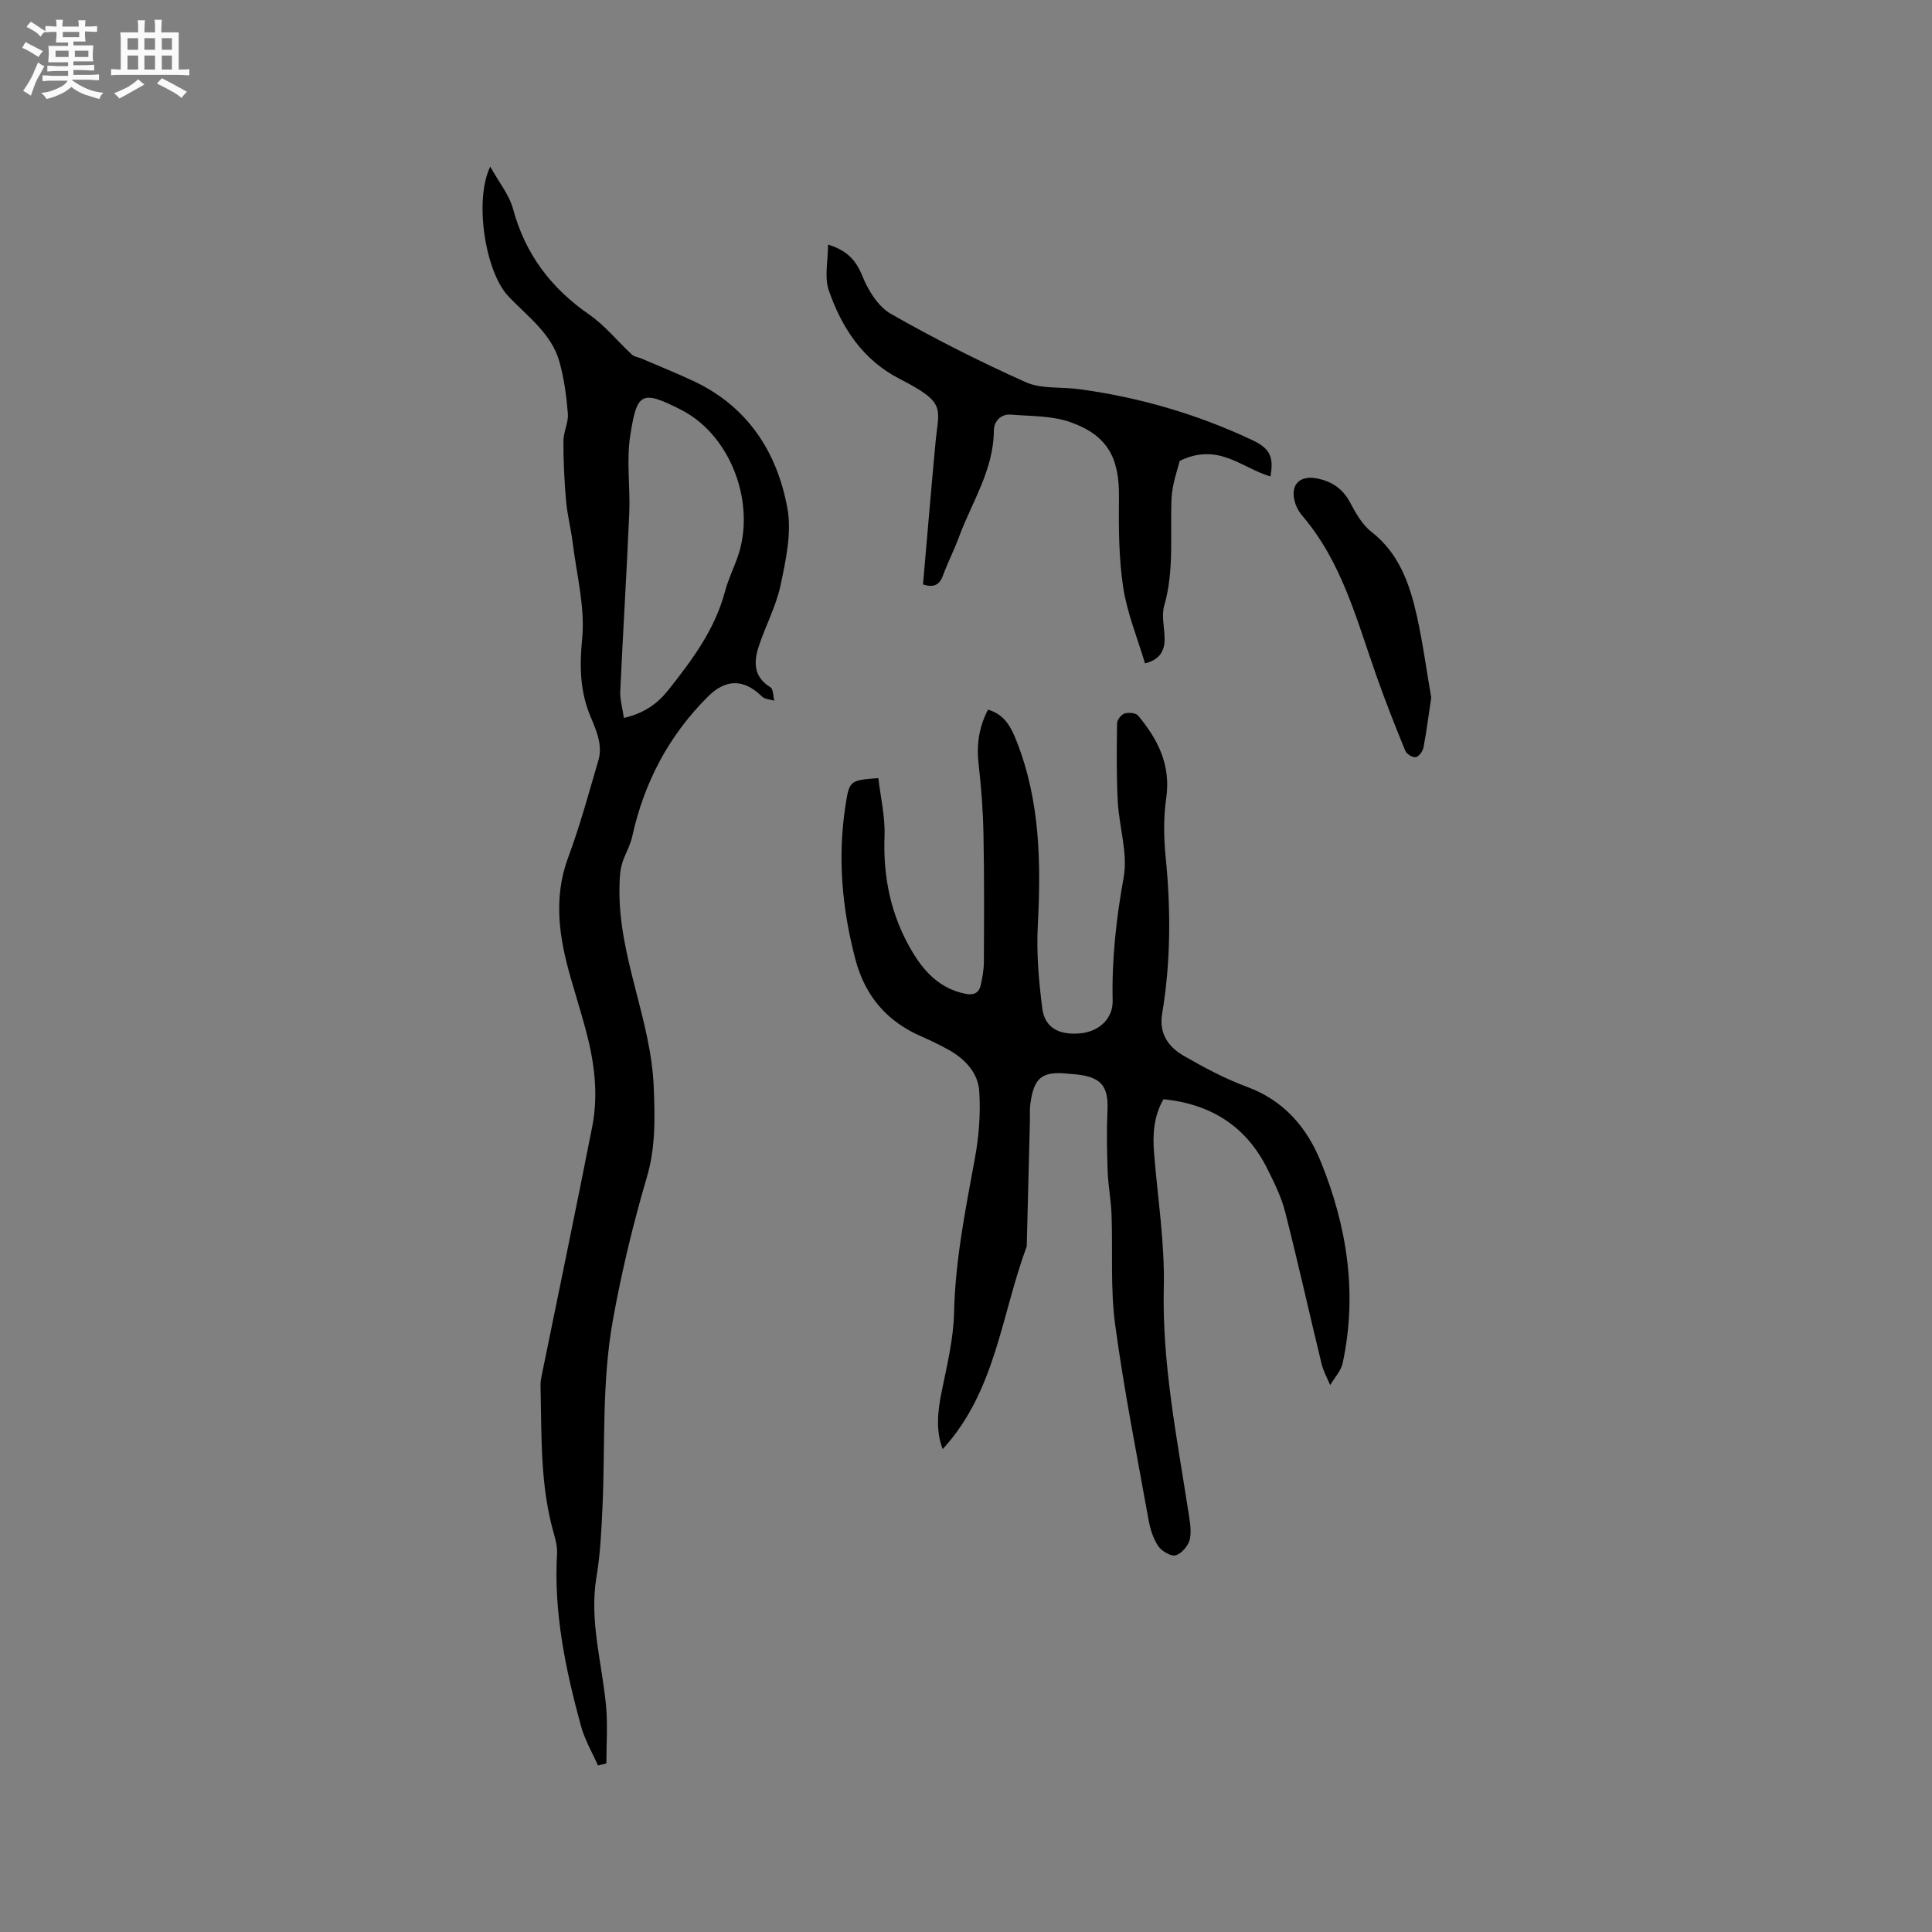 <svg enable-background="new 0 0 400 400" viewBox="0 0 400 400" xmlns="http://www.w3.org/2000/svg"><rect x="0" y="0" width="400" height="400" fill="#808080" stroke="none"/><path d="m6.8 9.5c.6.3 1.3.7 2.1 1.1-.4.4-.7.8-.9 1.2-.7-.4-1.3-.8-1.8-1.1s-1.1-.6-1.6-.8c.2-.4.5-.8.7-1.2.4.2.8.5 1.5.8zm.9 6.9c-.3.6-.5 1.1-.7 1.7s-.4 1.1-.6 1.7c-.6-.4-1.1-.7-1.6-1 .7-1 1.2-1.8 1.5-2.4.3-.5.6-1.1.8-1.7.3-.6.5-1.2.8-1.8.3.3.8.6 1.3.8-.7 1.3-1.2 2.2-1.5 2.7zm.1-11c.4.3 1 .7 1.7 1.1-.5.2-.8.6-1.1 1.1-.5-.6-1-1-1.4-1.2s-.9-.6-1.5-.8c.2-.4.5-.7.9-1.1.5.3.9.6 1.4.9zm10.5 13.1c1 .4 2 .6 3.1.7-.4.4-.7.8-.8 1.3-.9-.2-1.9-.6-3-.9-1-.4-2-.9-2.8-1.6-.5.4-1.1.9-1.9 1.3s-1.9.9-3.3 1.2c-.1-.3-.5-.8-1.1-1.3 1 0 2.1-.3 3.2-.8 1.2-.5 1.9-1 2.3-1.7h-3.2c-.4 0-1 0-2 .1v-1.2c1 0 1.7.1 2 .1h3.3v-1h-2.3c-.2 0-.9 0-2 .1v-1.2c1.2 0 1.9.1 2 .1h2.3v-.8h-4.1c0-.7.1-1.2.1-1.6 0-.5 0-1.1-.1-1.8h4.1v-.7h-2.5c0-.6.1-1.1.1-1.6v-.6h-.5c-.4 0-1 0-1.8.1v-1.3c1.2 0 1.9.1 2.1.1h.2c0-.3 0-.8-.1-1.4h1.4c0 .6-.1 1-.1 1.4h3.4c0-.4 0-.8-.1-1.3h1.5c0 .4-.1.9-.1 1.3.7 0 1.5 0 2.5-.1v1.2c-1 0-1.8-.1-2.5-.1v.6c0 .3 0 .8.1 1.5h-2.5v.8h4.1c0 .7-.1 1.3-.1 1.8s0 1 .1 1.5h-4.1v.8h1.4c.8 0 1.8 0 2.9-.1v1.2c-1 0-1.9-.1-2.8-.1h-1.5v1h3.2c.3 0 1 0 2.1-.1v1.2c-1.1 0-1.8-.1-2.1-.1h-3.4l-.1.1c1.4 1 2.4 1.5 3.4 1.9zm-4.1-6.7v-1.3h-2.7v1.3zm2.2-4.1v-1.1h-3.4v1.1zm1.9 4.1v-1.3h-2.8v1.3z" fill="#fafafb"/><path d="m37 6.7v2.3 5.4c1 0 1.8 0 2.2-.1v1.3c-.6 0-1.5-.1-2.5-.1h-11.9c-.7 0-1.3 0-1.8.1v-1.3c.5 0 1.1.1 2 .1v-5.2c0-1 0-1.8-.1-2.5h3.7c0-1.3 0-2.1-.1-2.5h1.5c0 .4-.1 1.3-.1 2.5h2.2c0-1.2 0-2.1-.1-2.6h1.5c0 .4-.1 1.3-.1 2.6zm-12.3 13.7c-.3-.4-.7-.8-1.1-1.1 1.1-.4 2.1-.9 2.9-1.3.8-.5 1.5-1 2.1-1.6.4.4.9.8 1.3 1.1-2.5 1.4-4.2 2.4-5.2 2.9zm3.9-10.1v-2.4h-2.2v2.4zm0 4.1v-2.9h-2.2v2.9zm3.5-4.1v-2.4h-2.2v2.4zm0 4.1v-2.9h-2.2v2.9zm.4 2.9 1-1.1c.6.3 1.4.7 2.5 1.3s2 1.1 2.7 1.5c-.4.4-.8.8-1.1 1.3-.8-.8-2.5-1.7-5.1-3zm3.1-7v-2.4h-2.1v2.4zm0 4.1v-2.9h-2.1v2.9z" fill="#fafafb"/><g fill="#000001"><path d="m195.17 300.03c-1.48-3.9-1.03-7.89-.19-12 1.09-5.37 2.43-10.81 2.55-16.25.24-10.9 2.38-21.44 4.33-32.07.83-4.52 1.18-9.25.88-13.82-.26-3.84-3-6.69-6.41-8.58-1.85-1.02-3.77-1.94-5.71-2.79-7.07-3.1-11.53-8.4-13.5-15.83-2.77-10.46-3.73-21.06-2.09-31.8.81-5.31.91-5.35 6.82-5.79.46 3.96 1.43 8 1.28 11.99-.32 8.63 1.35 16.61 5.79 24.02 2.54 4.24 5.75 7.54 10.83 8.62 1.81.38 2.94-.08 3.32-1.86.33-1.53.62-3.11.63-4.67.04-8.78.09-17.57-.08-26.35-.09-4.85-.44-9.71-1-14.52-.47-4.04.03-7.78 1.94-11.4 3.44.99 4.78 3.62 5.94 6.59 4.86 12.36 5.04 25.19 4.36 38.2-.29 5.66.21 11.41.93 17.04.52 4.07 3.52 5.64 8.05 5.16 3.77-.4 6.6-3.08 6.52-6.71-.19-8.61.74-17.03 2.28-25.54.91-5.01-.95-10.48-1.22-15.76-.28-5.38-.22-10.79-.14-16.18.01-.71.87-1.8 1.56-2.01.83-.26 2.32-.13 2.79.44 4.12 4.92 6.82 10.26 5.82 17.11-.59 4.03-.51 8.24-.1 12.31 1.07 10.82 1.05 21.58-.74 32.3-.69 4.1 1.29 6.88 4.46 8.71 4.21 2.42 8.55 4.75 13.08 6.42 7.67 2.83 12.41 8.37 15.33 15.56 5.44 13.42 7.59 27.31 4.5 41.67-.35 1.62-1.7 3.02-2.58 4.53-.61-1.46-1.41-2.87-1.78-4.39-2.54-10.48-4.88-21.01-7.54-31.46-.77-3.04-2.21-5.95-3.62-8.79-4.34-8.81-11.55-13.52-21.57-14.55-2.02 3.46-2.27 7.26-1.95 11.19.74 9.28 2.23 18.57 2.01 27.83-.36 15.52 2.63 30.55 4.98 45.7.32 2.08.8 4.28.44 6.28-.24 1.33-1.66 3.01-2.91 3.42-.96.31-2.94-.83-3.65-1.88-1.07-1.59-1.69-3.61-2.03-5.53-2.41-13.43-5.08-26.84-6.9-40.36-1.01-7.51-.47-15.23-.75-22.85-.11-2.95-.69-5.88-.8-8.83-.15-4.2-.23-8.41-.04-12.6.22-4.93-1.18-6.84-6.05-7.46-.63-.08-1.27-.11-1.9-.17-5.59-.61-7.28.69-8.03 6.32-.15 1.15-.05 2.33-.08 3.49-.22 8.55-.43 17.11-.65 25.66 0 .11.01.22-.03.32-5.26 14.17-6.41 29.99-17.38 41.92z"/><path d="m123.8 365.52c-1.19-2.71-2.74-5.32-3.51-8.15-3.19-11.68-5.67-23.48-4.96-35.73.08-1.44-.33-2.95-.73-4.37-2.81-9.94-2.44-20.15-2.69-30.3-.02-.63.06-1.27.18-1.89 3.52-17.28 7.13-34.55 10.53-51.85 1.35-6.88.38-13.72-1.46-20.43-.95-3.47-2.02-6.91-3.01-10.37-2.37-8.25-3.66-16.44-.51-24.91 2.46-6.63 4.31-13.49 6.3-20.28.35-1.21.31-2.65.06-3.9-.34-1.64-.99-3.24-1.66-4.79-2.26-5.28-2.38-10.51-1.81-16.32.63-6.47-1.14-13.19-1.95-19.79-.36-2.92-1.12-5.8-1.38-8.72-.36-4.12-.56-8.26-.55-12.39 0-1.91 1.07-3.84.92-5.71-.29-3.6-.78-7.26-1.75-10.73-1.66-5.9-6.67-9.4-10.63-13.62-4.68-4.99-7.09-19.74-3.69-26.77 1.79 3.23 3.92 5.82 4.72 8.76 2.53 9.36 7.86 16.39 15.77 21.87 3.28 2.27 5.86 5.53 8.83 8.27.51.47 1.35.56 2.03.85 3.59 1.54 7.22 3 10.76 4.66 11.19 5.26 17.28 14.67 19.41 26.31.93 5.06-.32 10.7-1.4 15.9-.92 4.4-3.17 8.5-4.57 12.83-1.03 3.19-.99 6.25 2.46 8.34.61.37.55 1.82.8 2.78-.86-.27-1.97-.29-2.54-.85-3.8-3.75-7.53-3.66-11.22.02-8.12 8.1-13.19 17.78-15.65 28.92-.34 1.53-1.07 2.97-1.68 4.43-.88 2.09-.94 4.09-.97 6.44-.18 14.18 6.55 27.07 7.1 41.06.25 6.27.4 12.43-1.41 18.58-2.86 9.73-5.23 19.55-7.04 29.6-2.35 13-1.57 25.95-2.17 38.93-.22 4.76-.44 9.55-1.23 14.24-1.54 9.15 1.16 17.88 1.98 26.8.36 3.92.06 7.9.06 11.86-.6.15-1.17.29-1.74.42zm5.37-216.88c4.19-.96 6.95-2.95 9.18-5.75 4.94-6.23 9.67-12.56 11.76-20.46.62-2.34 1.69-4.56 2.52-6.85 4.02-10.99-1.13-25.36-11.57-30.71-8.35-4.27-9.18-3.52-10.57 5.27-.83 5.26.02 10.76-.21 16.14-.53 12.27-1.3 24.53-1.86 36.8-.08 1.78.47 3.59.75 5.56z"/><path d="m171.44 50.64c3.87 1.19 5.76 3.17 7.09 6.48 1.2 2.97 3.26 6.34 5.9 7.85 9.06 5.17 18.42 9.9 27.94 14.16 3.21 1.44 7.28.94 10.94 1.43 12.55 1.68 24.59 5.19 36.03 10.59 3.71 1.75 4.39 3.6 3.69 7.49-5.85-1.67-10.76-7.16-18.8-3.21-.38 1.67-1.55 4.75-1.68 7.87-.31 7.38.59 14.79-1.51 22.1-.61 2.12.08 4.61.08 6.92 0 2.46-1.01 4.25-4.06 5.03-1.58-5.32-3.71-10.45-4.52-15.77-.92-6.12-.94-12.43-.87-18.65.09-8.02-2.28-12.72-9.91-15.48-3.84-1.39-8.26-1.27-12.44-1.61-2.14-.18-3.54 1.42-3.55 3.3-.06 8.2-4.58 14.86-7.27 22.15-.99 2.68-2.3 5.23-3.29 7.91-.75 2.02-2 2.48-4.11 1.81.86-9.83 1.67-19.63 2.59-29.41.68-7.18 2.33-8.16-7.4-13.14-7.63-3.9-12.03-10.6-14.7-18.35-.95-2.76-.15-6.13-.15-9.47z"/><path d="m296.32 144.44c-.58 3.89-.99 7.14-1.61 10.34-.15.78-.94 1.86-1.59 1.98-.64.12-1.89-.63-2.16-1.3-2.07-5.04-4.07-10.12-5.89-15.26-4.12-11.6-7.14-23.69-15.41-33.38-.61-.71-1.13-1.56-1.43-2.44-1.32-3.83.68-6.12 4.58-5.3 2.94.62 5.16 2.09 6.66 4.86 1.19 2.21 2.5 4.63 4.41 6.12 5.78 4.49 7.97 10.8 9.46 17.44 1.28 5.77 2.06 11.64 2.98 16.94z"/></g></svg>